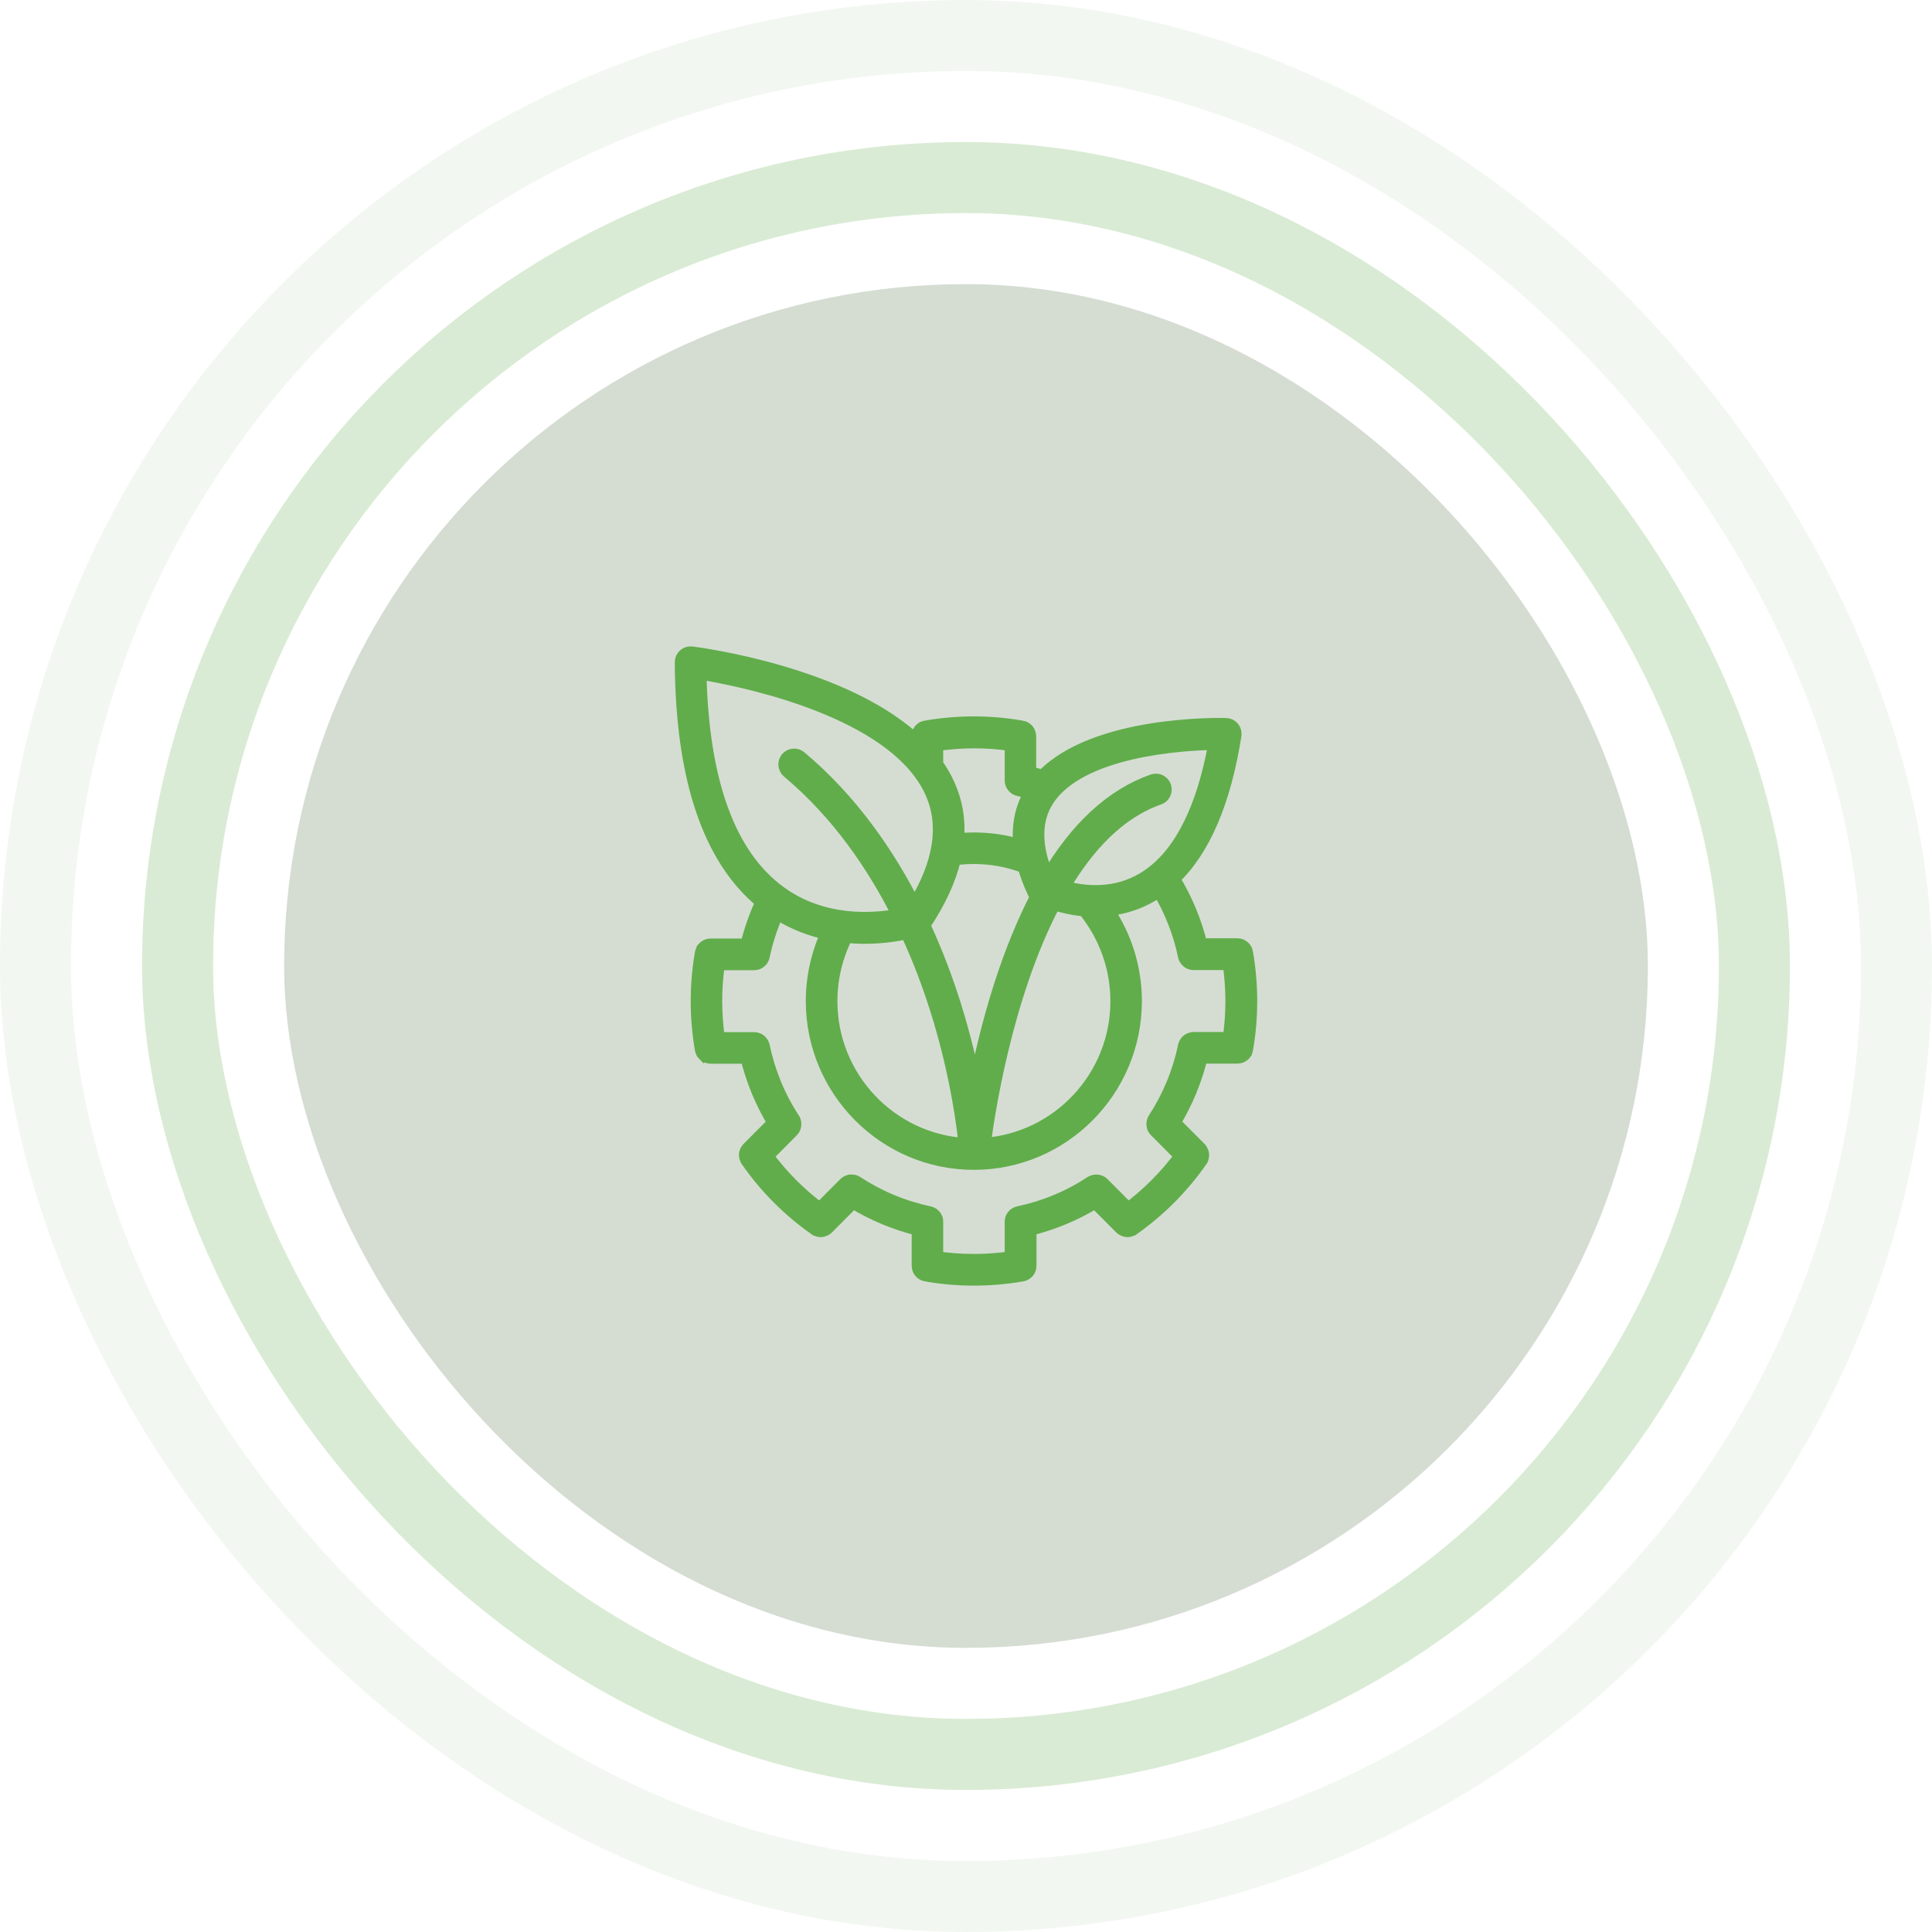 <?xml version="1.0" encoding="UTF-8"?> <svg xmlns="http://www.w3.org/2000/svg" width="68" height="68" viewBox="0 0 68 68" fill="none"> <rect x="10" y="10" width="48" height="48" rx="24" fill="#305624" fill-opacity="0.2"></rect> <rect x="1.25" y="1.25" width="65.5" height="65.5" rx="32.75" stroke="#61AD4B" stroke-opacity="0.08" stroke-width="2.5"></rect> <rect x="6.25" y="6.25" width="55.5" height="55.5" rx="27.75" stroke="#61AD4B" stroke-opacity="0.24" stroke-width="2.5"></rect> <path d="M43.823 37.018C43.827 37.011 43.829 37.004 43.834 36.996C43.838 36.985 43.84 36.974 43.844 36.963C43.847 36.954 43.849 36.947 43.851 36.938C43.851 36.936 43.851 36.936 43.853 36.934C43.952 36.375 44 35.803 44 35.233C44 34.663 43.95 34.091 43.853 33.532C43.853 33.53 43.853 33.53 43.851 33.528C43.849 33.517 43.844 33.504 43.842 33.493C43.84 33.484 43.838 33.475 43.836 33.469C43.831 33.46 43.827 33.449 43.821 33.44C43.816 33.431 43.812 33.422 43.807 33.414C43.803 33.407 43.796 33.401 43.79 33.392C43.783 33.383 43.777 33.374 43.77 33.367C43.764 33.361 43.757 33.356 43.75 33.35C43.742 33.343 43.735 33.334 43.724 33.328C43.718 33.324 43.709 33.319 43.702 33.315C43.694 33.308 43.682 33.304 43.674 33.299C43.667 33.297 43.658 33.295 43.652 33.293C43.641 33.288 43.63 33.284 43.617 33.282C43.61 33.279 43.602 33.279 43.595 33.279C43.582 33.277 43.569 33.275 43.556 33.275C43.553 33.275 43.553 33.275 43.551 33.275H42.253C42.051 32.443 41.725 31.656 41.278 30.925C42.347 29.915 43.076 28.223 43.446 25.876C43.459 25.788 43.435 25.7 43.38 25.632C43.323 25.563 43.242 25.524 43.153 25.522C42.953 25.515 38.557 25.416 36.702 27.35C36.544 27.302 36.385 27.255 36.22 27.216V25.915C36.22 25.913 36.22 25.913 36.22 25.911C36.22 25.9 36.218 25.887 36.216 25.876C36.214 25.867 36.214 25.858 36.212 25.849C36.209 25.838 36.205 25.83 36.203 25.819C36.201 25.81 36.198 25.801 36.194 25.792C36.19 25.783 36.185 25.775 36.181 25.768C36.176 25.759 36.172 25.75 36.166 25.742C36.159 25.733 36.152 25.726 36.146 25.717C36.139 25.711 36.135 25.702 36.128 25.695C36.122 25.689 36.113 25.682 36.104 25.676C36.098 25.669 36.091 25.665 36.082 25.658C36.074 25.654 36.065 25.649 36.056 25.645C36.047 25.64 36.039 25.634 36.028 25.629C36.019 25.627 36.012 25.625 36.004 25.623C35.993 25.618 35.982 25.616 35.968 25.614C35.966 25.614 35.966 25.614 35.964 25.612C34.852 25.416 33.694 25.416 32.581 25.612H32.579C32.562 25.614 32.544 25.621 32.529 25.627C32.526 25.627 32.524 25.629 32.522 25.629C32.505 25.636 32.489 25.645 32.474 25.654C32.472 25.654 32.472 25.656 32.469 25.656C32.454 25.667 32.439 25.678 32.423 25.691C32.382 25.731 32.353 25.781 32.34 25.838C32.34 25.841 32.338 25.843 32.338 25.845C32.334 25.86 32.334 25.876 32.332 25.891C32.332 25.896 32.329 25.902 32.329 25.907C32.329 25.909 32.329 25.911 32.329 25.913V26.184C29.798 23.713 24.6 23.035 24.344 23.002C24.256 22.991 24.169 23.02 24.103 23.077C24.035 23.137 23.998 23.22 24 23.31C24.024 27.387 24.981 30.221 26.842 31.741C26.612 32.234 26.431 32.751 26.301 33.284H25.007C25.005 33.284 25.005 33.284 25.003 33.284C24.99 33.284 24.979 33.286 24.966 33.288C24.957 33.288 24.95 33.291 24.942 33.291C24.931 33.293 24.92 33.297 24.909 33.301C24.9 33.304 24.893 33.306 24.885 33.31C24.874 33.315 24.865 33.321 24.856 33.326C24.848 33.33 24.841 33.334 24.834 33.339C24.826 33.346 24.817 33.352 24.808 33.361C24.802 33.367 24.795 33.372 24.788 33.379C24.782 33.387 24.775 33.396 24.769 33.403C24.762 33.409 24.758 33.416 24.751 33.422C24.747 33.431 24.742 33.44 24.738 33.449C24.734 33.458 24.727 33.467 24.725 33.477C24.723 33.486 24.721 33.493 24.718 33.502C24.714 33.513 24.712 33.524 24.709 33.537C24.709 33.539 24.709 33.539 24.707 33.541C24.609 34.1 24.561 34.672 24.561 35.242C24.561 35.812 24.611 36.384 24.707 36.943C24.707 36.945 24.707 36.945 24.709 36.947C24.712 36.956 24.714 36.963 24.716 36.971C24.718 36.982 24.723 36.993 24.727 37.004C24.729 37.011 24.734 37.018 24.738 37.026C24.742 37.037 24.749 37.046 24.753 37.057C24.758 37.064 24.762 37.071 24.767 37.075C24.773 37.084 24.78 37.093 24.788 37.101C24.791 37.099 24.795 37.103 24.802 37.108C24.81 37.114 24.819 37.123 24.828 37.13C24.834 37.134 24.841 37.139 24.848 37.143C24.856 37.15 24.867 37.154 24.876 37.158C24.883 37.163 24.889 37.165 24.898 37.167C24.909 37.172 24.922 37.176 24.933 37.178C24.939 37.181 24.944 37.183 24.95 37.183C24.97 37.187 24.988 37.189 25.007 37.189H26.301C26.501 38.014 26.823 38.795 27.263 39.519L26.347 40.439L26.345 40.441C26.336 40.45 26.33 40.459 26.323 40.468C26.319 40.474 26.312 40.481 26.308 40.49C26.301 40.498 26.299 40.507 26.293 40.516C26.288 40.525 26.284 40.534 26.279 40.542C26.275 40.551 26.275 40.56 26.271 40.569C26.268 40.58 26.264 40.589 26.262 40.6C26.26 40.608 26.26 40.619 26.26 40.628C26.26 40.639 26.258 40.648 26.258 40.659C26.258 40.67 26.26 40.679 26.26 40.688C26.26 40.696 26.262 40.707 26.264 40.716C26.266 40.725 26.268 40.734 26.273 40.743C26.275 40.754 26.279 40.762 26.284 40.773C26.286 40.78 26.293 40.789 26.295 40.795C26.301 40.806 26.306 40.817 26.312 40.828C26.312 40.828 26.314 40.831 26.314 40.833C26.967 41.772 27.773 42.58 28.708 43.238C28.71 43.238 28.71 43.24 28.712 43.24C28.716 43.242 28.721 43.246 28.727 43.249C28.738 43.255 28.749 43.262 28.762 43.266C28.769 43.268 28.773 43.271 28.78 43.273C28.793 43.277 28.804 43.282 28.817 43.284C28.822 43.286 28.826 43.286 28.833 43.288C28.85 43.29 28.868 43.293 28.885 43.293C28.907 43.293 28.929 43.29 28.951 43.284C28.957 43.282 28.964 43.279 28.971 43.277C28.986 43.273 28.999 43.268 29.014 43.262C29.021 43.257 29.03 43.255 29.036 43.251C29.049 43.244 29.06 43.235 29.073 43.227C29.08 43.222 29.087 43.216 29.093 43.211C29.095 43.209 29.1 43.207 29.104 43.202L30.019 42.283C30.74 42.725 31.517 43.048 32.338 43.249V44.549C32.338 44.551 32.338 44.551 32.338 44.553C32.338 44.564 32.34 44.578 32.343 44.589C32.345 44.597 32.345 44.606 32.345 44.615C32.347 44.626 32.351 44.635 32.353 44.646C32.356 44.655 32.358 44.663 32.362 44.672C32.367 44.681 32.371 44.69 32.375 44.699C32.38 44.707 32.384 44.716 32.391 44.725C32.397 44.734 32.404 44.74 32.41 44.747C32.417 44.754 32.421 44.762 32.43 44.769C32.437 44.776 32.445 44.782 32.454 44.789C32.461 44.795 32.469 44.802 32.476 44.806C32.485 44.811 32.494 44.815 32.5 44.82C32.509 44.824 32.518 44.831 32.529 44.835C32.537 44.837 32.544 44.839 32.553 44.842C32.564 44.846 32.575 44.848 32.588 44.85C32.59 44.85 32.59 44.85 32.592 44.853C33.148 44.952 33.718 45 34.285 45C34.852 45 35.421 44.949 35.977 44.853C35.98 44.853 35.98 44.853 35.982 44.85C35.993 44.848 36.006 44.844 36.017 44.842C36.025 44.839 36.034 44.837 36.041 44.835C36.05 44.831 36.06 44.826 36.069 44.82C36.078 44.815 36.087 44.811 36.093 44.806C36.102 44.802 36.109 44.795 36.115 44.789C36.124 44.782 36.13 44.776 36.139 44.769C36.146 44.762 36.152 44.754 36.159 44.747C36.166 44.74 36.172 44.732 36.179 44.725C36.185 44.716 36.19 44.707 36.194 44.699C36.198 44.69 36.205 44.681 36.207 44.672C36.212 44.663 36.214 44.655 36.216 44.646C36.22 44.635 36.222 44.626 36.225 44.615C36.227 44.606 36.227 44.597 36.227 44.589C36.229 44.578 36.231 44.564 36.231 44.553C36.231 44.551 36.231 44.551 36.231 44.549V43.249C37.052 43.048 37.83 42.725 38.55 42.283L39.465 43.202C39.468 43.205 39.472 43.207 39.476 43.211C39.483 43.218 39.489 43.222 39.496 43.227C39.507 43.235 39.52 43.244 39.533 43.251C39.54 43.255 39.546 43.26 39.555 43.262C39.568 43.268 39.584 43.273 39.599 43.277C39.605 43.279 39.612 43.282 39.619 43.284C39.641 43.288 39.662 43.293 39.684 43.293C39.702 43.293 39.719 43.29 39.737 43.288C39.741 43.288 39.748 43.286 39.752 43.284C39.765 43.282 39.776 43.277 39.789 43.273C39.796 43.271 39.8 43.268 39.807 43.266C39.818 43.262 39.831 43.255 39.842 43.249C39.846 43.246 39.851 43.244 39.857 43.24C39.859 43.24 39.859 43.238 39.862 43.238C40.794 42.582 41.6 41.772 42.255 40.833C42.255 40.831 42.257 40.831 42.257 40.828C42.264 40.817 42.268 40.809 42.275 40.798C42.279 40.791 42.283 40.782 42.285 40.776C42.29 40.767 42.292 40.756 42.294 40.745C42.297 40.736 42.301 40.727 42.303 40.716C42.305 40.707 42.305 40.699 42.305 40.688C42.307 40.677 42.307 40.668 42.307 40.657C42.307 40.648 42.305 40.637 42.305 40.628C42.305 40.617 42.305 40.608 42.303 40.597C42.301 40.589 42.299 40.578 42.294 40.569C42.292 40.56 42.29 40.549 42.285 40.54C42.281 40.531 42.277 40.523 42.272 40.516C42.268 40.507 42.264 40.496 42.257 40.487C42.253 40.481 42.246 40.474 42.242 40.468C42.235 40.459 42.226 40.448 42.22 40.439L42.218 40.437L41.3 39.517C41.74 38.793 42.062 38.012 42.261 37.187H43.556C43.575 37.187 43.595 37.185 43.612 37.181C43.619 37.178 43.626 37.176 43.63 37.176C43.643 37.174 43.654 37.169 43.665 37.165C43.672 37.163 43.678 37.158 43.687 37.156C43.698 37.152 43.707 37.148 43.715 37.141C43.722 37.136 43.728 37.132 43.735 37.128C43.744 37.121 43.753 37.114 43.761 37.106C43.768 37.101 43.772 37.095 43.777 37.09C43.785 37.081 43.792 37.073 43.799 37.064C43.803 37.057 43.807 37.053 43.812 37.046C43.812 37.037 43.816 37.029 43.823 37.018ZM42.783 26.142C42.535 27.526 42.154 28.642 41.648 29.486C41.635 29.504 41.622 29.524 41.613 29.546C41.186 30.239 40.672 30.741 40.07 31.051C39.062 31.568 38.018 31.412 37.398 31.231C38.261 29.768 39.369 28.571 40.786 28.078C40.946 28.023 41.029 27.847 40.974 27.687C40.919 27.526 40.744 27.442 40.584 27.497C39.152 27.997 37.908 29.143 36.864 30.919C36.391 29.801 36.387 28.868 36.855 28.144C38.007 26.366 41.633 26.162 42.783 26.142ZM29.774 32.934C30.004 32.958 30.225 32.969 30.435 32.969C31.068 32.969 31.596 32.879 31.933 32.804C32.382 33.77 32.724 34.701 32.984 35.524C33.733 37.9 33.947 39.854 33.989 40.305C31.335 40.153 29.224 37.94 29.224 35.236C29.224 34.435 29.415 33.645 29.774 32.934ZM33.578 30.208C33.807 30.175 34.042 30.16 34.278 30.16C34.893 30.16 35.493 30.27 36.063 30.487C36.15 30.791 36.269 31.104 36.422 31.429C36.444 31.475 36.477 31.515 36.516 31.546C36.045 32.45 35.616 33.495 35.235 34.677C34.804 36.012 34.51 37.308 34.315 38.325C34.16 37.502 33.923 36.479 33.569 35.354C33.304 34.509 32.951 33.552 32.491 32.56C33.043 31.741 33.404 30.956 33.578 30.208ZM37.092 31.783C37.372 31.874 37.744 31.968 38.173 32.003C38.92 32.912 39.332 34.054 39.332 35.236C39.332 37.92 37.247 40.124 34.62 40.3C34.714 39.544 35.318 35.143 37.092 31.783ZM35.612 26.186V27.46C35.612 27.482 35.614 27.506 35.618 27.528C35.618 27.53 35.618 27.53 35.62 27.533C35.625 27.55 35.629 27.568 35.636 27.585C35.638 27.592 35.642 27.596 35.644 27.603C35.651 27.614 35.655 27.627 35.664 27.638C35.669 27.645 35.675 27.651 35.679 27.658C35.686 27.667 35.693 27.676 35.701 27.684C35.708 27.691 35.717 27.698 35.723 27.704C35.73 27.711 35.739 27.717 35.745 27.724C35.756 27.733 35.769 27.739 35.782 27.744C35.787 27.746 35.791 27.75 35.798 27.753C35.817 27.761 35.839 27.768 35.859 27.772C36.008 27.803 36.157 27.841 36.303 27.882C35.964 28.439 35.837 29.079 35.92 29.792C35.39 29.631 34.841 29.55 34.28 29.55C34.079 29.55 33.88 29.561 33.68 29.583C33.744 28.892 33.637 28.237 33.358 27.621C33.245 27.37 33.107 27.134 32.947 26.908V26.19C33.825 26.056 34.731 26.056 35.612 26.186ZM24.615 23.665C25.929 23.878 30.597 24.789 32.384 27.172C32.386 27.176 32.389 27.178 32.391 27.183C32.553 27.401 32.691 27.627 32.8 27.869C33.326 29.035 33.118 30.393 32.181 31.911C31.256 30.083 29.958 28.184 28.147 26.668C28.018 26.56 27.825 26.578 27.716 26.707C27.609 26.837 27.626 27.031 27.755 27.141C29.507 28.608 30.764 30.452 31.655 32.23C30.814 32.393 29.001 32.558 27.451 31.436C25.647 30.133 24.694 27.519 24.615 23.665ZM39.704 42.582L38.804 41.678C38.802 41.675 38.8 41.673 38.797 41.671C38.784 41.66 38.771 41.647 38.758 41.638C38.752 41.634 38.745 41.632 38.736 41.627C38.725 41.62 38.717 41.616 38.706 41.612C38.697 41.607 38.688 41.605 38.677 41.603C38.668 41.601 38.657 41.596 38.649 41.594C38.64 41.592 38.631 41.592 38.62 41.592C38.609 41.59 38.6 41.59 38.59 41.59C38.581 41.59 38.572 41.592 38.563 41.592C38.552 41.592 38.541 41.592 38.53 41.594C38.519 41.596 38.508 41.601 38.498 41.603C38.489 41.605 38.48 41.607 38.473 41.609C38.456 41.616 38.441 41.625 38.425 41.634C38.423 41.636 38.421 41.636 38.419 41.636C37.635 42.151 36.774 42.509 35.857 42.703C35.857 42.703 35.857 42.703 35.855 42.703C35.85 42.703 35.846 42.705 35.842 42.707C35.826 42.712 35.811 42.716 35.795 42.723C35.787 42.727 35.78 42.732 35.771 42.736C35.763 42.74 35.752 42.745 35.743 42.751C35.734 42.758 35.728 42.765 35.719 42.771C35.712 42.778 35.704 42.782 35.697 42.789C35.69 42.795 35.684 42.804 35.677 42.811C35.671 42.817 35.664 42.826 35.66 42.835C35.655 42.844 35.651 42.85 35.647 42.859C35.642 42.868 35.636 42.877 35.631 42.888C35.627 42.899 35.625 42.91 35.623 42.919C35.62 42.927 35.616 42.936 35.616 42.945C35.614 42.96 35.612 42.978 35.612 42.996C35.612 43 35.612 43.002 35.612 43.007C35.612 43.007 35.612 43.007 35.612 43.009V44.287C34.731 44.417 33.825 44.417 32.947 44.287V43.009C32.947 43.009 32.947 43.009 32.947 43.007C32.947 43.002 32.947 43 32.947 42.996C32.947 42.978 32.945 42.963 32.943 42.945C32.94 42.936 32.938 42.927 32.936 42.919C32.934 42.908 32.929 42.897 32.927 42.888C32.923 42.879 32.918 42.87 32.912 42.859C32.907 42.85 32.903 42.842 32.899 42.835C32.894 42.826 32.886 42.82 32.881 42.811C32.875 42.804 32.87 42.795 32.861 42.789C32.855 42.782 32.848 42.778 32.84 42.771C32.831 42.765 32.824 42.758 32.816 42.751C32.807 42.745 32.796 42.74 32.787 42.736C32.778 42.732 32.772 42.727 32.763 42.723C32.748 42.716 32.732 42.712 32.717 42.707C32.713 42.707 32.708 42.705 32.704 42.703C32.704 42.703 32.704 42.703 32.702 42.703C31.784 42.509 30.924 42.148 30.14 41.636C30.138 41.634 30.135 41.634 30.133 41.634C30.118 41.625 30.102 41.616 30.085 41.609C30.076 41.605 30.067 41.605 30.059 41.601C30.048 41.599 30.039 41.594 30.028 41.592C30.017 41.59 30.006 41.59 29.995 41.59C29.986 41.59 29.978 41.587 29.969 41.587C29.958 41.587 29.949 41.59 29.938 41.59C29.93 41.59 29.919 41.592 29.91 41.592C29.901 41.594 29.892 41.596 29.884 41.601C29.873 41.603 29.864 41.605 29.853 41.609C29.844 41.614 29.833 41.618 29.825 41.625C29.816 41.629 29.807 41.634 29.8 41.638C29.787 41.647 29.776 41.658 29.763 41.669C29.761 41.671 29.757 41.673 29.752 41.678L28.852 42.582C28.134 42.045 27.501 41.411 26.967 40.688L27.867 39.783C27.869 39.781 27.871 39.777 27.876 39.775C27.887 39.764 27.898 39.75 27.906 39.737C27.911 39.728 27.915 39.719 27.919 39.711C27.924 39.702 27.93 39.693 27.933 39.684C27.937 39.673 27.939 39.662 27.941 39.654C27.944 39.645 27.948 39.636 27.948 39.629C27.95 39.618 27.95 39.609 27.952 39.599C27.952 39.59 27.954 39.579 27.954 39.57C27.954 39.561 27.952 39.55 27.952 39.541C27.952 39.53 27.952 39.522 27.95 39.511C27.948 39.499 27.944 39.489 27.941 39.477C27.939 39.469 27.937 39.462 27.935 39.453C27.928 39.436 27.919 39.42 27.909 39.403C27.909 39.401 27.906 39.401 27.906 39.398C27.394 38.611 27.037 37.746 26.844 36.824C26.844 36.824 26.844 36.824 26.844 36.822C26.844 36.817 26.842 36.815 26.84 36.811C26.836 36.795 26.831 36.78 26.825 36.765C26.823 36.758 26.816 36.749 26.814 36.743C26.809 36.732 26.803 36.721 26.796 36.712C26.792 36.703 26.785 36.699 26.779 36.69C26.772 36.681 26.766 36.672 26.759 36.666C26.752 36.659 26.746 36.655 26.739 36.65C26.73 36.644 26.722 36.635 26.713 36.628C26.706 36.624 26.7 36.622 26.693 36.617C26.682 36.611 26.674 36.606 26.663 36.602C26.654 36.597 26.645 36.595 26.634 36.593C26.625 36.591 26.614 36.586 26.606 36.584C26.59 36.582 26.575 36.58 26.558 36.58C26.553 36.58 26.549 36.578 26.544 36.578C26.544 36.578 26.544 36.578 26.542 36.578H25.268C25.204 36.135 25.169 35.687 25.169 35.238C25.169 34.789 25.202 34.34 25.268 33.898H26.544C26.551 33.898 26.555 33.896 26.56 33.896C26.573 33.896 26.586 33.893 26.599 33.891C26.608 33.889 26.619 33.887 26.628 33.885C26.636 33.882 26.643 33.88 26.652 33.878C26.663 33.873 26.671 33.869 26.68 33.865C26.687 33.86 26.693 33.858 26.7 33.854C26.709 33.847 26.717 33.843 26.726 33.836C26.733 33.832 26.737 33.827 26.744 33.821C26.752 33.814 26.759 33.807 26.768 33.799C26.772 33.792 26.776 33.788 26.783 33.781C26.79 33.772 26.796 33.764 26.803 33.755C26.807 33.75 26.809 33.744 26.812 33.737C26.827 33.709 26.838 33.68 26.844 33.647C26.956 33.114 27.127 32.597 27.346 32.105C27.941 32.485 28.555 32.71 29.141 32.833C28.795 33.581 28.611 34.402 28.611 35.233C28.611 38.373 31.154 40.925 34.276 40.925C37.398 40.925 39.941 38.371 39.941 35.233C39.941 34.074 39.586 32.947 38.935 31.999C39.384 31.957 39.862 31.841 40.339 31.596C40.497 31.515 40.65 31.422 40.799 31.319C41.23 32.039 41.537 32.822 41.71 33.647C41.71 33.647 41.71 33.647 41.71 33.649C41.714 33.669 41.718 33.687 41.727 33.704C41.729 33.709 41.732 33.713 41.734 33.717C41.74 33.73 41.747 33.742 41.754 33.752C41.758 33.757 41.76 33.764 41.764 33.768C41.771 33.779 41.78 33.788 41.788 33.797C41.793 33.801 41.799 33.805 41.804 33.812C41.813 33.821 41.821 33.827 41.83 33.834C41.837 33.838 41.843 33.843 41.848 33.847C41.856 33.854 41.867 33.858 41.876 33.862C41.883 33.865 41.889 33.869 41.896 33.871C41.907 33.876 41.92 33.88 41.931 33.882C41.937 33.885 41.942 33.887 41.948 33.887C41.968 33.891 41.986 33.893 42.005 33.893H43.282C43.345 34.336 43.38 34.784 43.38 35.233C43.38 35.68 43.347 36.131 43.282 36.573H42.012H42.01C42.005 36.573 41.999 36.575 41.994 36.575C41.979 36.575 41.964 36.578 41.95 36.58C41.942 36.582 41.933 36.584 41.922 36.589C41.913 36.591 41.902 36.593 41.894 36.597C41.885 36.602 41.874 36.606 41.865 36.613C41.856 36.617 41.848 36.622 41.841 36.626C41.832 36.63 41.826 36.637 41.819 36.644C41.81 36.65 41.804 36.657 41.795 36.663C41.788 36.67 41.784 36.677 41.778 36.683C41.771 36.692 41.762 36.699 41.758 36.71C41.751 36.718 41.747 36.727 41.742 36.736C41.738 36.745 41.734 36.751 41.729 36.76C41.723 36.776 41.718 36.791 41.714 36.806C41.712 36.811 41.712 36.815 41.71 36.82C41.71 36.82 41.71 36.82 41.71 36.822C41.517 37.744 41.158 38.608 40.648 39.396C40.648 39.396 40.648 39.398 40.645 39.398C40.635 39.416 40.626 39.431 40.619 39.451C40.617 39.46 40.615 39.467 40.613 39.475C40.608 39.486 40.606 39.497 40.604 39.508C40.602 39.519 40.602 39.528 40.602 39.539C40.602 39.548 40.599 39.559 40.599 39.568C40.599 39.577 40.602 39.587 40.602 39.596C40.602 39.607 40.604 39.616 40.606 39.627C40.608 39.636 40.611 39.645 40.613 39.651C40.615 39.662 40.619 39.673 40.621 39.682C40.626 39.691 40.63 39.7 40.637 39.711C40.641 39.719 40.645 39.728 40.65 39.735C40.661 39.75 40.672 39.764 40.685 39.777C40.687 39.779 40.687 39.781 40.689 39.781L41.591 40.685C41.055 41.411 40.422 42.047 39.704 42.582Z" fill="#61AD4B" stroke="#61AD4B" stroke-width="0.5"></path> </svg> 
